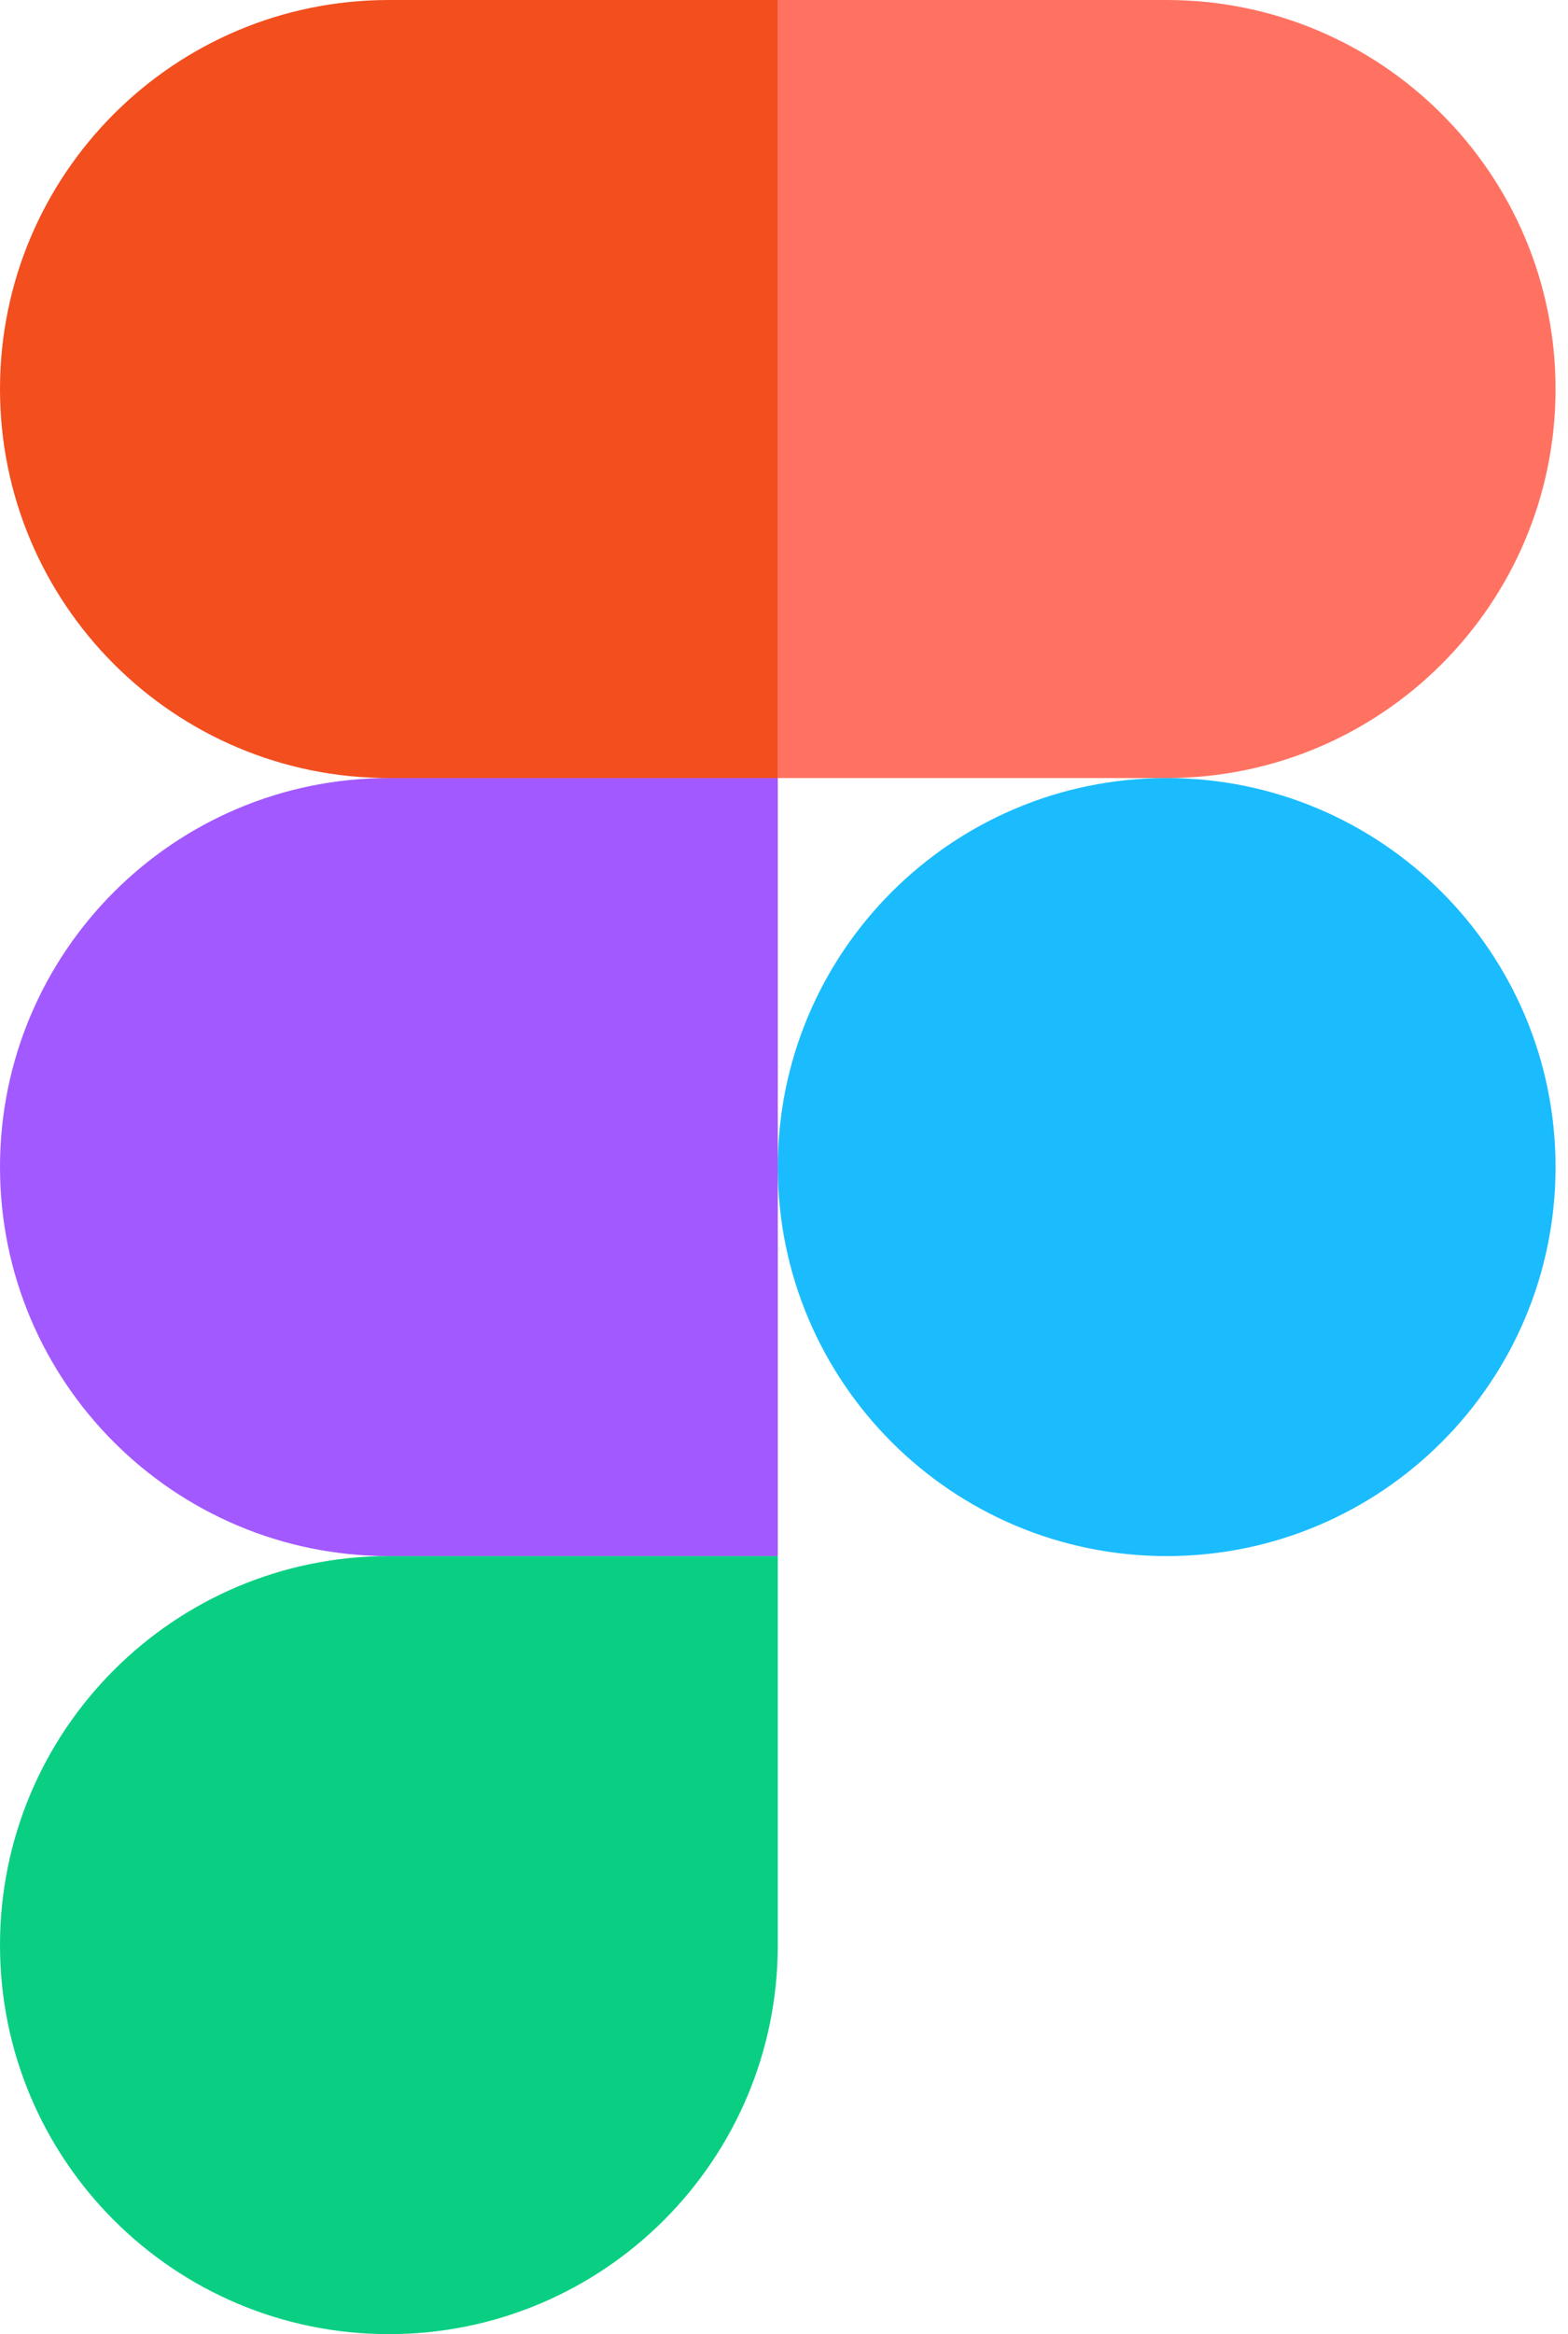 <svg width="84" height="125" viewBox="0 0 84 125" fill="none" xmlns="http://www.w3.org/2000/svg">
<path d="M20.833 125C32.339 125 41.667 115.673 41.667 104.167V83.333H20.833C9.327 83.333 0 92.661 0 104.167C0 115.673 9.327 125 20.833 125Z" fill="#0ACF83"/>
<path d="M0 62.5C0 50.994 9.327 41.667 20.833 41.667H41.667V83.333H20.833C9.327 83.333 0 74.006 0 62.5Z" fill="#A259FF"/>
<path d="M0 20.833C0 9.327 9.327 0 20.833 0H41.667V41.667H20.833C9.327 41.667 0 32.339 0 20.833Z" fill="#F24E1E"/>
<path d="M41.667 0H62.5C74.006 0 83.333 9.327 83.333 20.833C83.333 32.339 74.006 41.667 62.5 41.667H41.667V0Z" fill="#FF7262"/>
<path d="M83.333 62.5C83.333 74.006 74.006 83.333 62.5 83.333C50.994 83.333 41.667 74.006 41.667 62.5C41.667 50.994 50.994 41.667 62.5 41.667C74.006 41.667 83.333 50.994 83.333 62.5Z" fill="#1ABCFE"/>
</svg>
